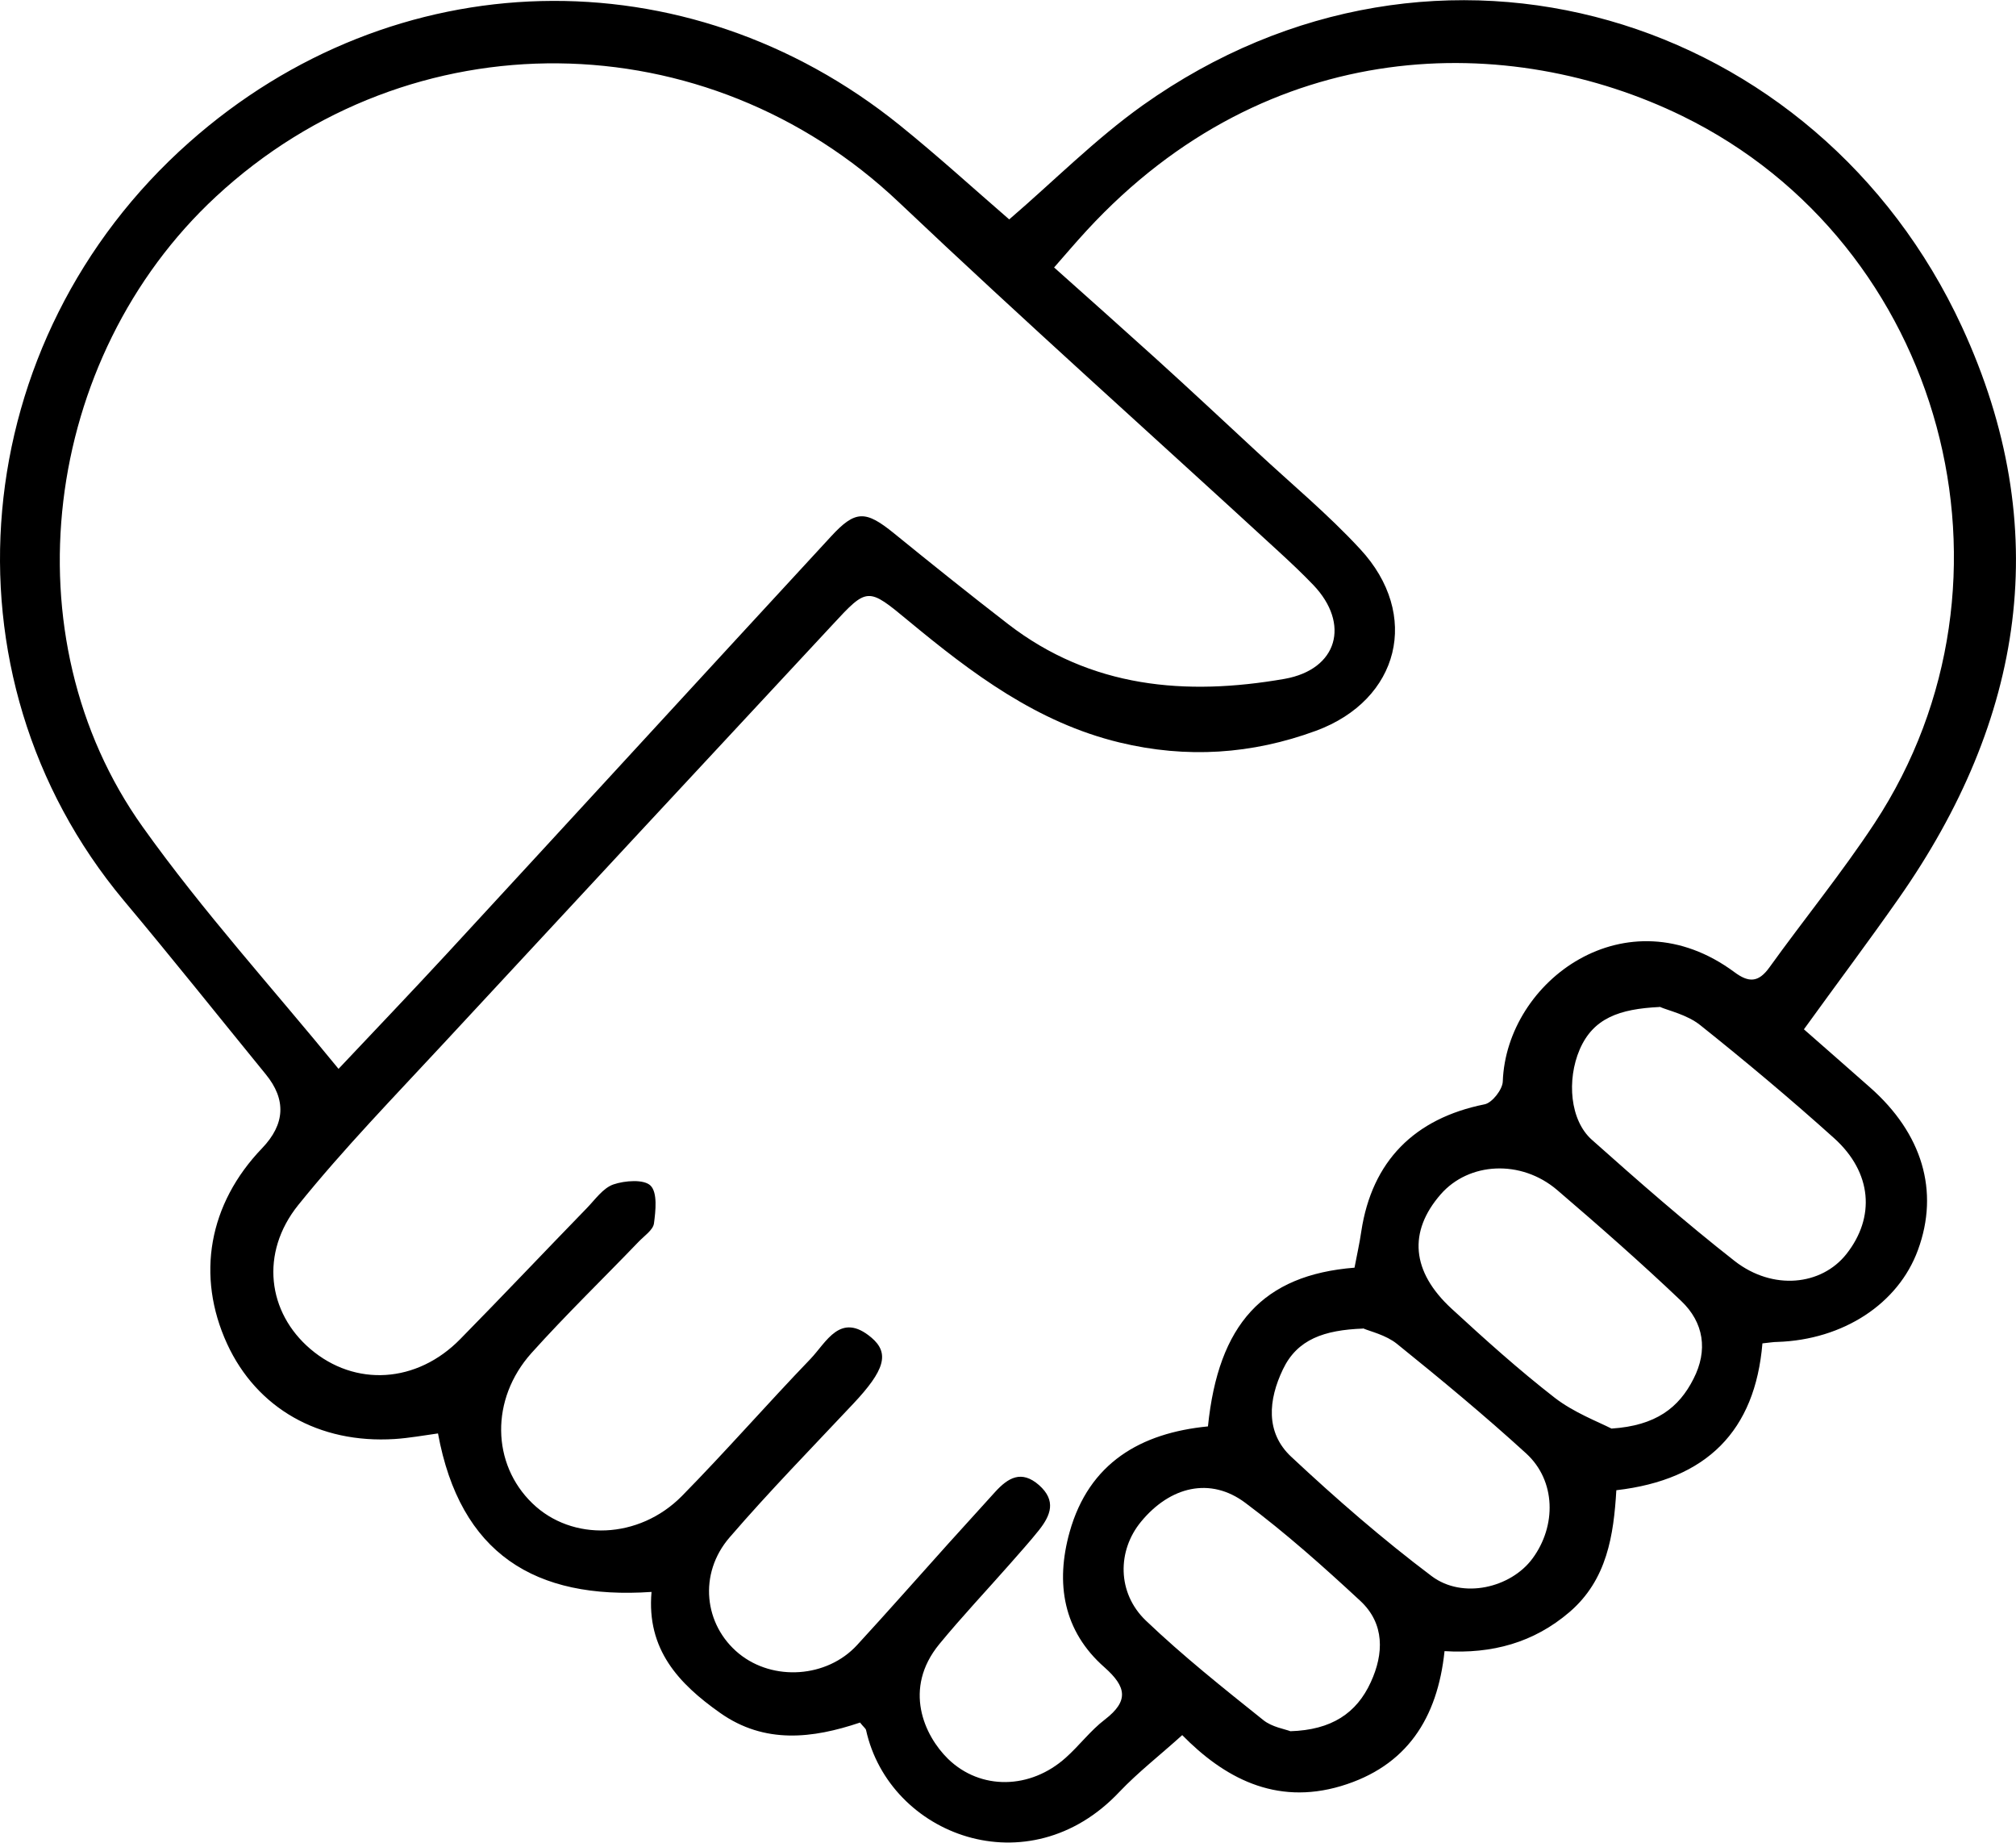 <svg viewBox="0 0 83.08 75.92" xmlns="http://www.w3.org/2000/svg" id="hand">
  <g data-name="hand" id="hand-2">
    <path d="m35.42,70.98c-1.91.64-3.9.9-5.75-.41-1.7-1.2-3.03-2.61-2.82-4.98-4.81.33-7.89-1.58-8.8-6.53-.58.08-1.18.19-1.78.23-3.13.2-5.69-1.27-6.91-3.92-1.29-2.81-.76-5.77,1.44-8.06q1.43-1.49.15-3.05c-1.95-2.39-3.87-4.8-5.85-7.16C-2.69,27.77-1.37,13.99,7.79,5.87c8.44-7.49,20.49-7.81,29.29-.71,1.55,1.25,3.03,2.6,4.51,3.88,1.85-1.59,3.55-3.31,5.5-4.7,12.16-8.64,27.82-3.72,33.76,9.12,3.84,8.31,2.56,16.2-2.62,23.58-1.24,1.77-2.54,3.5-3.89,5.37.93.82,1.83,1.6,2.72,2.39,2.16,1.9,2.87,4.28,1.98,6.7-.81,2.22-3.08,3.7-5.79,3.79-.16,0-.33.03-.62.06-.3,3.6-2.29,5.62-6.02,6.05-.11,1.85-.38,3.69-1.93,5.02-1.47,1.26-3.19,1.73-5.15,1.61-.29,2.77-1.56,4.75-4.27,5.56-2.72.81-4.84-.37-6.54-2.1-.93.84-1.82,1.53-2.59,2.34-3.74,3.97-9.48,1.8-10.44-2.55-.02-.07-.1-.12-.25-.31Zm20.4-18.75c.1-.53.21-1.01.28-1.5.44-2.89,2.19-4.65,5.08-5.23.31-.06.74-.61.75-.94.15-4.16,5.1-7.79,9.54-4.51.59.44.99.44,1.44-.18,1.43-1.99,2.99-3.9,4.34-5.95,6.59-10.02,2.86-23.87-7.92-29.14-7.11-3.47-17.04-3.42-24.54,4.71-.47.51-.92,1.04-1.35,1.53,1.48,1.32,2.85,2.54,4.21,3.77,1.39,1.26,2.76,2.54,4.13,3.81,1.43,1.33,2.95,2.59,4.27,4.02,2.51,2.7,1.63,6.22-1.82,7.49-2.64.97-5.33,1.15-8.1.48-3.39-.82-6.07-2.84-8.68-5-1.69-1.4-1.7-1.41-3.16.17-5.33,5.73-10.67,11.47-15.99,17.21-2.04,2.2-4.13,4.35-6.01,6.68-1.59,1.98-1.26,4.43.5,5.93,1.84,1.57,4.39,1.42,6.18-.41,1.75-1.78,3.47-3.6,5.21-5.39.35-.36.67-.83,1.1-.98.47-.16,1.26-.22,1.53.05.29.29.21,1.03.14,1.56-.04.27-.4.51-.63.75-1.47,1.53-3,3.01-4.42,4.59-1.7,1.9-1.64,4.57.04,6.19,1.63,1.58,4.39,1.49,6.16-.3,1.81-1.84,3.51-3.79,5.3-5.65.66-.69,1.23-1.96,2.51-.88.77.65.54,1.36-.75,2.73-1.71,1.82-3.46,3.61-5.09,5.5-1.3,1.5-1.06,3.61.38,4.79,1.41,1.15,3.63,1,4.87-.35,1.27-1.38,2.51-2.79,3.76-4.18.64-.71,1.29-1.42,1.93-2.13.53-.58,1.08-.92,1.81-.28.72.64.48,1.24,0,1.85-.39.49-.81.95-1.22,1.42-.96,1.09-1.96,2.15-2.89,3.28-1.51,1.84-.62,3.77.36,4.73,1.34,1.3,3.39,1.26,4.85-.05.56-.5,1.02-1.12,1.61-1.57,1-.77.89-1.35-.01-2.15-1.71-1.5-2.03-3.47-1.44-5.58.8-2.85,2.93-4.08,5.7-4.35.43-4.21,2.27-6.24,6.04-6.54Zm-41.87-8.19c1.51-1.6,3-3.16,4.47-4.75,5.28-5.72,10.54-11.46,15.82-17.18,1.01-1.1,1.43-1.09,2.61-.13,1.55,1.26,3.11,2.51,4.69,3.73,3.42,2.64,7.33,2.97,11.4,2.26,2.19-.39,2.71-2.27,1.18-3.87-.46-.48-.95-.94-1.44-1.39-5.21-4.79-10.49-9.5-15.63-14.37-7.93-7.52-20.13-7.68-28.15-.24C1.73,14.75.3,26.25,5.88,34.07c2.48,3.48,5.38,6.67,8.08,9.98Zm54.44-2.55c-1.66.08-2.73.46-3.29,1.75-.54,1.26-.4,2.92.5,3.72,1.92,1.71,3.86,3.41,5.89,5,1.57,1.22,3.57,1.01,4.6-.29,1.2-1.52,1.06-3.36-.5-4.77-1.79-1.61-3.64-3.16-5.52-4.66-.55-.44-1.32-.6-1.68-.76Zm-1.98,17.37c1.83-.12,2.78-.86,3.38-2.05.6-1.17.43-2.32-.51-3.21-1.65-1.57-3.37-3.08-5.11-4.57-1.49-1.27-3.64-1.15-4.8.18-1.34,1.54-1.21,3.18.45,4.71,1.38,1.27,2.77,2.52,4.25,3.67.79.61,1.77.98,2.34,1.27Zm-10.24-4.12c-1.6.06-2.71.44-3.3,1.68-.6,1.25-.73,2.6.34,3.6,1.85,1.73,3.77,3.4,5.79,4.92,1.28.96,3.26.48,4.15-.72,1-1.35.97-3.21-.25-4.33-1.72-1.57-3.52-3.06-5.33-4.52-.46-.37-1.1-.51-1.4-.64Zm-3,16.59c1.71-.05,2.74-.75,3.32-2.02.54-1.17.58-2.41-.43-3.35-1.52-1.41-3.08-2.8-4.74-4.04-1.44-1.08-3.1-.68-4.3.78-.98,1.19-.99,2.93.2,4.07,1.53,1.46,3.19,2.78,4.84,4.1.36.29.89.37,1.12.46Z"></path>
  </g>
</svg>